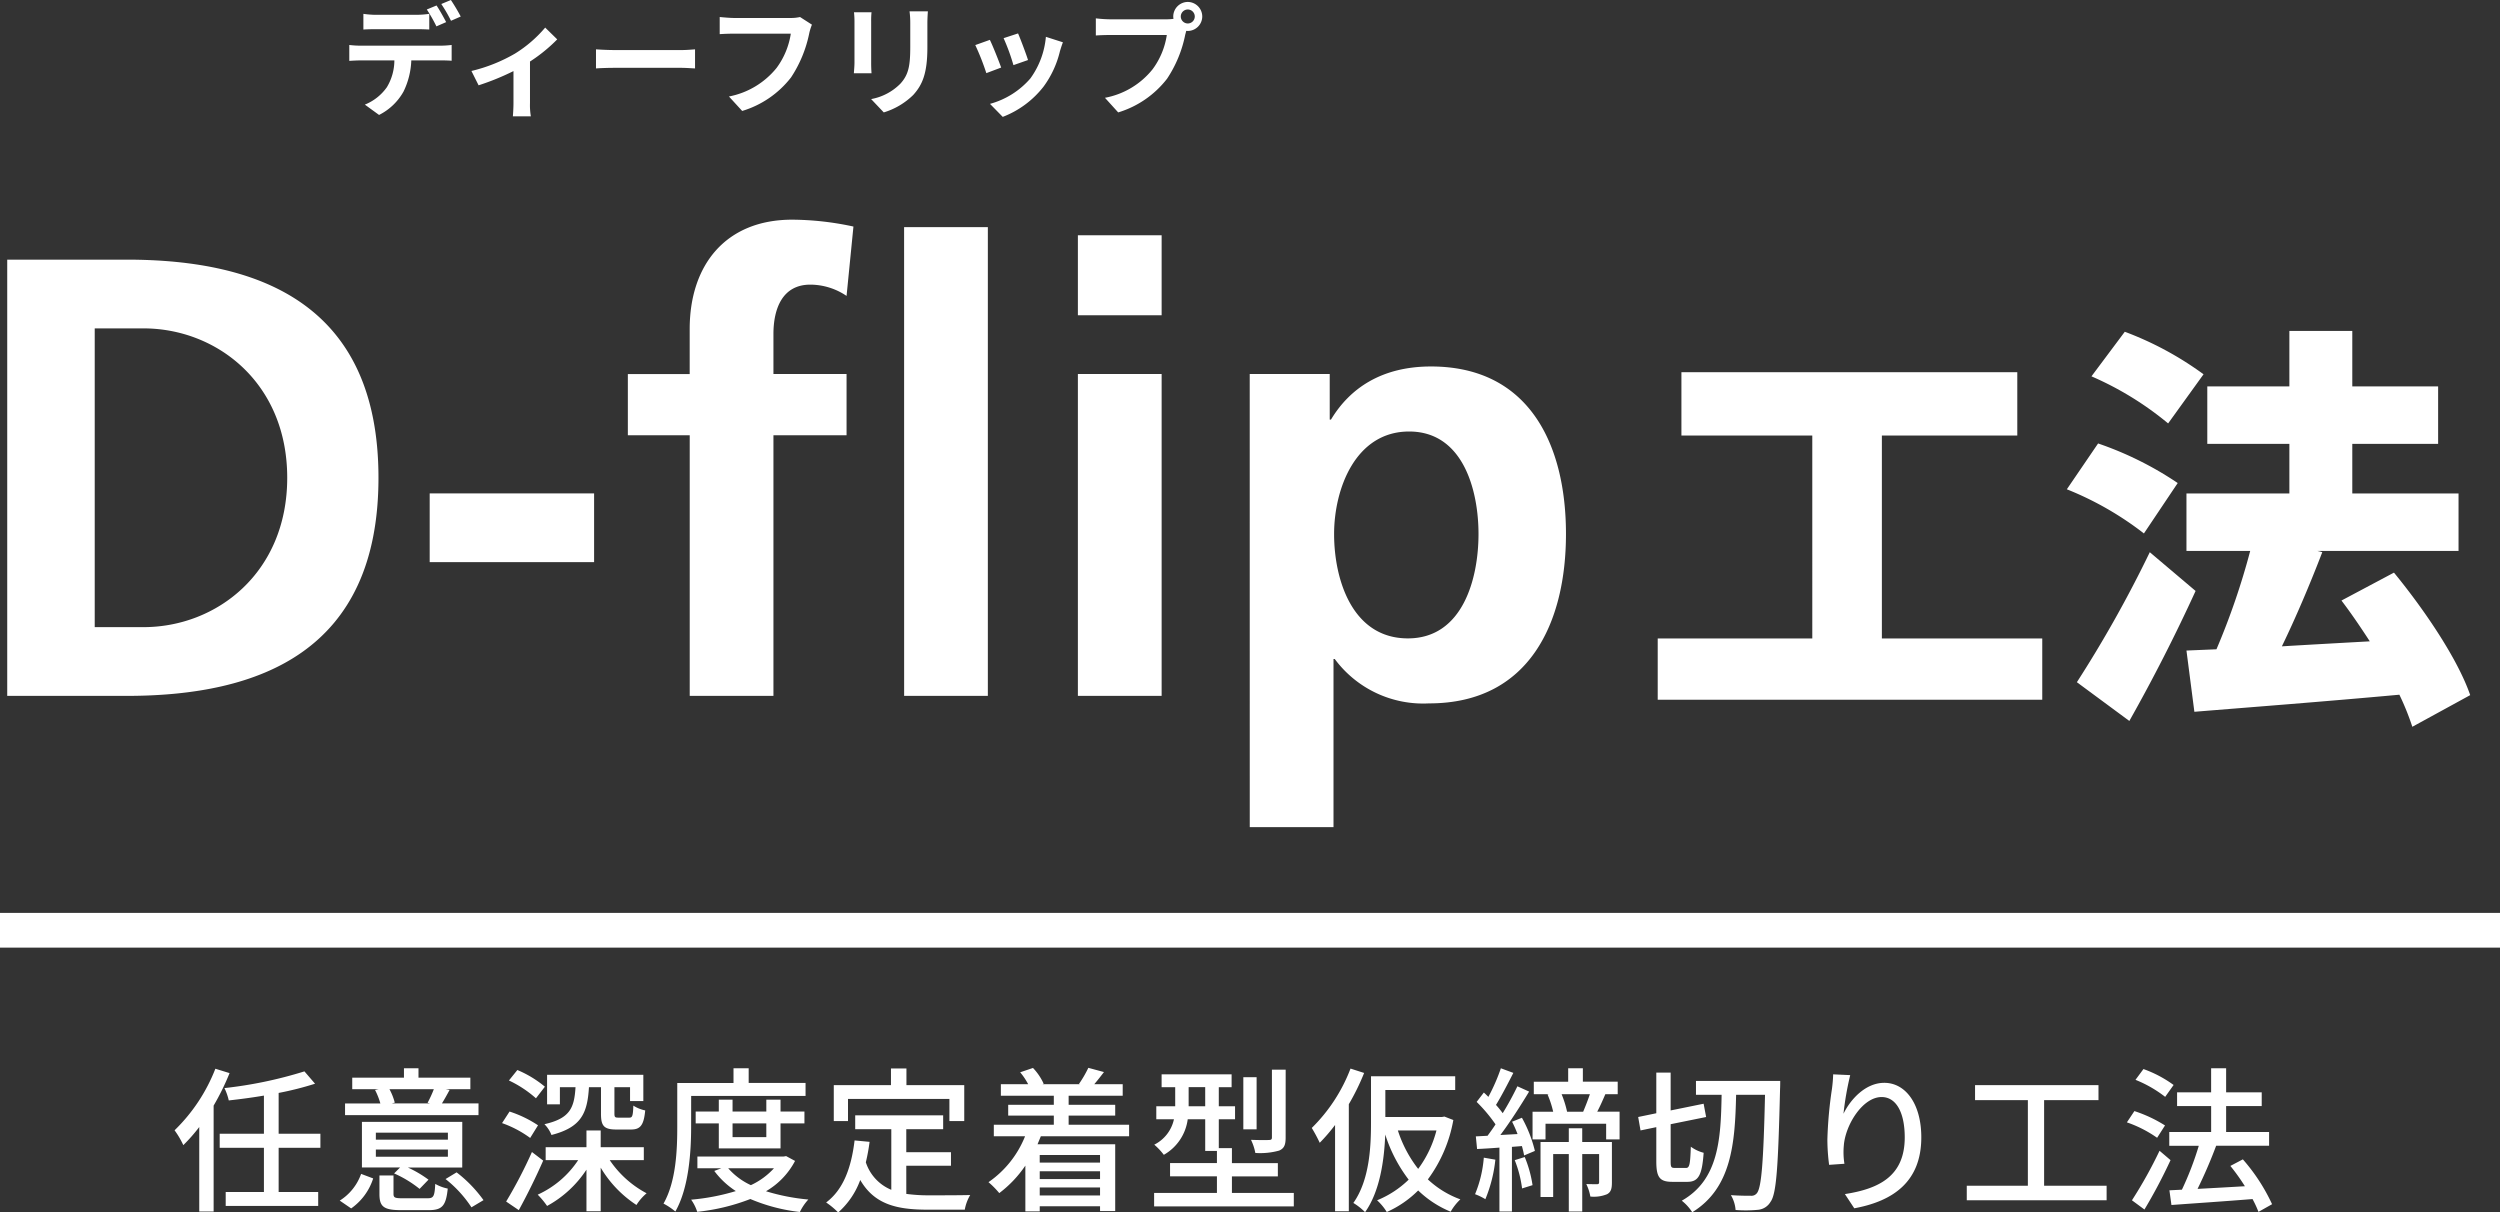 <svg xmlns="http://www.w3.org/2000/svg" width="288" height="139.678"><rect width="100%" height="100%" fill="#333333" stroke="none"/><g fill="#fff"><path data-name="パス 1199" d="M216.792 73.55V50.174h15.6v-7.3H193.7v7.3h15.076V73.55h-17.808v7.056h44.3V73.55zm37.056-30.432a37.647 37.647 0 00-9.072-4.9l-3.84 5.136a36.57 36.57 0 018.832 5.424zm-2.976 12.528a38.908 38.908 0 00-9.172-4.56l-3.6 5.28a36.636 36.636 0 018.88 5.088zm-3.216 7.968a140.914 140.914 0 01-8.4 14.976l6.044 4.464a199.231 199.231 0 007.632-14.976zm36.912 16.464c-1.44-4.176-5.28-9.84-8.784-14.112l-6.048 3.216c1.1 1.44 2.208 3.072 3.264 4.7-3.456.192-6.912.384-10.128.576 1.584-3.264 3.216-7.1 4.656-10.848l-.576-.144h16.272v-6.62h-12.24v-5.712h9.888V44.51h-9.888v-6.384h-7.248v6.384h-9.456v6.624h9.456v5.712H251.88v6.62h7.344a82.722 82.722 0 01-3.888 11.332l-3.456.144.912 7.056c6.48-.528 15.264-1.2 23.616-1.968a29.727 29.727 0 011.492 3.696z"/><path data-name="パス 1197" d="M24.81 123.118a19.948 19.948 0 01-4.7 7.092 10.082 10.082 0 011.008 1.71 19.47 19.47 0 001.836-2.088v9.734h1.656v-12.2a28.793 28.793 0 001.836-3.744zm12.1 9.108v-1.62H32.1v-4.7a36.371 36.371 0 004.194-1.062l-1.224-1.422a48.68 48.68 0 01-9.216 1.926 6.408 6.408 0 01.5 1.422c1.3-.144 2.682-.324 4.05-.558v4.394H25.31v1.62h5.094v5.094H26v1.6h10.656v-1.6H32.1v-5.094zm13.068-6.75a13.838 13.838 0 01-.72 1.566l.288.072h-4.428l.36-.09a6.871 6.871 0 00-.612-1.548zm5.148 1.638H50.91c.27-.432.558-.954.882-1.548l-.45-.09h2.844v-1.332H48.21v-1.078h-1.674v1.08h-5.958v1.332h3.042l-.414.09a8.146 8.146 0 01.612 1.548H39.75v1.35h15.372zm-3.528 4.176h-8.3v-.81h8.3zm0 1.962h-8.3v-.828h8.3zm1.656-4.014h-11.56v5.256h4.392l-.684.684a13.034 13.034 0 012.934 1.782l1.026-1.062a13.354 13.354 0 00-2.376-1.4h6.264zm-12.8 9.972a6.718 6.718 0 002.536-3.456l-1.39-.522a5.985 5.985 0 01-2.462 3.078zm5.922-1.17c-.882 0-1.044-.072-1.044-.5v-2.128h-1.62v2.142c0 1.458.5 1.854 2.5 1.854h3.168c1.548 0 2-.486 2.2-2.484a4.767 4.767 0 01-1.44-.54c-.072 1.458-.2 1.656-.9 1.656zm4.95-2.214a13.734 13.734 0 012.986 3.258l1.388-.828a15.111 15.111 0 00-3.1-3.2zM64.5 125.242h1.8c-.144 2.43-.666 3.6-3.582 4.266a3.608 3.608 0 01.81 1.242c3.438-.882 4.14-2.5 4.32-5.508h1.386v3.06c0 1.386.324 1.818 1.764 1.818h1.692c1.062 0 1.476-.468 1.638-2.2a4.051 4.051 0 01-1.368-.554c-.036 1.206-.126 1.386-.45 1.386h-1.26c-.4 0-.468-.054-.468-.486v-3.024h1.8v1.6h1.53v-3.024H63.024v3.4H64.5zm-1.728-.054a12.456 12.456 0 00-3.172-1.922l-.972 1.206a12.969 12.969 0 013.114 2.052zm-.792 4.446a13.218 13.218 0 00-3.28-1.584l-.864 1.332a12.421 12.421 0 013.24 1.71zm-.7 3.078a52.909 52.909 0 01-2.972 5.706l1.458.99a73.154 73.154 0 002.808-5.706zm12.888.936v-1.494H69.2v-1.926h-1.64v1.926h-4.7v1.494h3.744a11.065 11.065 0 01-4.66 3.978 9.374 9.374 0 011.08 1.3 12.657 12.657 0 004.536-4.18v4.788h1.64v-5.022a13.153 13.153 0 004.12 4.302 5.648 5.648 0 011.17-1.348 11.759 11.759 0 01-4.248-3.816zm5.454-7.4H92.8v-1.492h-6.552v-1.69H84.5v1.692h-6.48v5.076c0 2.61-.126 6.264-1.584 8.82a7.576 7.576 0 011.364.912c1.566-2.736 1.818-6.912 1.818-9.738zm8.658 3.168V131h-3.89v-1.582zm1.638 2.88v-2.88h2.754v-1.368h-2.754v-1.368H88.28v1.368h-3.89v-1.368h-1.584v1.368h-2.664v1.368h2.664v2.88zm-.756 2.286a8.3 8.3 0 01-2.662 1.946 7.743 7.743 0 01-2.61-1.944zm1.4-1.4l-.306.054H80.34v1.35h2.754l-.81.306a9.582 9.582 0 002.484 2.32 25.1 25.1 0 01-5.148.99 5.132 5.132 0 01.7 1.4 23.63 23.63 0 006.12-1.476 20.371 20.371 0 005.706 1.494 5.961 5.961 0 01.974-1.436 23.668 23.668 0 01-4.878-.954 8.681 8.681 0 003.348-3.492zm7.128-6.588h11.682v2.556h1.71v-4.14h-6.66v-1.926h-1.782v1.926h-6.588v4.14h1.638zm6.714 7.7h5.148v-1.564h-5.148v-2.646h4.248v-1.6H98.52v1.6h4.158v6.982a5.152 5.152 0 01-2.934-3.168 22.014 22.014 0 00.432-2.358l-1.728-.162c-.378 3.15-1.3 5.67-3.276 7.146a9.053 9.053 0 011.386 1.152 9.163 9.163 0 002.542-3.742c1.638 2.826 4.23 3.42 7.758 3.42h4.284a5.049 5.049 0 01.626-1.688c-1.026.036-4.05.036-4.824.036a18.807 18.807 0 01-2.538-.166zm22.32-1.242v.882h-6.948v-.882zm-6.946 4.664v-.918h6.948v.918zm6.948-1.89h-6.948v-.9h6.948zm3.348-4.932v-1.328h-6.966v-1.048h5.364v-1.242h-5.364v-1.044h6.228V124.9h-3.276c.342-.4.738-.9 1.116-1.4l-1.8-.486a13.031 13.031 0 01-1.076 1.852l.108.036h-4.32l.144-.054a6.587 6.587 0 00-1.232-1.82l-1.476.5a7.576 7.576 0 01.918 1.368H115.3v1.332h6.1v1.044h-5.256v1.242h5.256v1.052h-6.912v1.332h3.6a11.669 11.669 0 01-4.214 5.288 10.225 10.225 0 011.242 1.26 13.323 13.323 0 003.006-3.168v5.274h1.656v-.594h6.948v.558h1.746v-7.7h-8.946l.378-.918zm18.036-7.668h-1.584v7.794c0 .234-.072.306-.36.306-.252.018-1.134.018-2.052-.018a5.976 5.976 0 01.5 1.512 8.125 8.125 0 002.736-.27c.594-.252.756-.666.756-1.512zm-3.348.864h-1.53v6.012h1.53zm-7.83 3.348v-2.2h1.908v2.2zm4.986 9.99v-1.908h5.292v-1.53h-5.292v-1.724h-1.512v-3.33h1.872v-1.494h-1.872v-2.2h1.476v-1.476h-8.064v1.476h1.566v2.2h-2.178v1.494h2.034a4.284 4.284 0 01-2.268 2.93 7.49 7.49 0 011.1 1.17 5.532 5.532 0 002.754-4.1h2.014v3.65h1.35v1.4h-5.4v1.53h5.4v1.912h-7.236v1.548h16.092v-1.548zM155.58 123.1a19.132 19.132 0 01-4.464 6.84 18.023 18.023 0 01.918 1.71 20.47 20.47 0 001.766-2.052v9.936h1.584v-12.33a26.615 26.615 0 001.764-3.6zm9.9 7.128a12.8 12.8 0 01-2.106 4.428 14.268 14.268 0 01-2.34-4.428zm.918-1.6l-.306.054h-6.5v-3.116h8.048v-1.584h-9.7v5.328c0 2.79-.162 6.624-2.034 9.27a7.025 7.025 0 011.35 1.062c1.728-2.43 2.214-6.066 2.322-8.946a17.154 17.154 0 002.7 5.2 11.351 11.351 0 01-3.638 2.378 6.194 6.194 0 011.116 1.35 12.019 12.019 0 003.618-2.484 11.839 11.839 0 003.744 2.448 6.086 6.086 0 011.116-1.422 10.906 10.906 0 01-3.744-2.3 16.25 16.25 0 002.934-6.84zm4.536 4.734a13.78 13.78 0 01-1.008 4.21 6.593 6.593 0 011.188.576 16.308 16.308 0 001.152-4.554zm3.564.288a13.422 13.422 0 01.846 3.258l1.206-.378a13.791 13.791 0 00-.9-3.24zm-.306-4.428a14.723 14.723 0 01.63 1.422l-1.98.108c1.116-1.476 2.34-3.4 3.312-5l-1.35-.612a34.38 34.38 0 01-1.692 3.1 11.281 11.281 0 00-.774-.954c.612-.99 1.368-2.448 2-3.69l-1.438-.53a21.564 21.564 0 01-1.44 3.294c-.18-.18-.342-.342-.522-.5l-.828 1.08a17.706 17.706 0 012.174 2.586c-.306.486-.63.918-.918 1.314l-1.35.072.144 1.454c.756-.036 1.638-.09 2.574-.162v7.362h1.44v-7.448l1.152-.09c.108.4.2.774.252 1.08l1.242-.522a15.135 15.135 0 00-1.494-3.82zm11.5 2.34h-3.42v-1.586h-1.546v1.584h-3.258v6.336h1.458v-4.95h1.8v6.62h1.548v-6.62h1.944v3.24c0 .162-.054.216-.2.234-.18 0-.7 0-1.278-.018a5.388 5.388 0 01.468 1.44 4 4 0 001.926-.27c.468-.252.558-.684.558-1.35zm-2.538-5.508a29.355 29.355 0 01-.774 2.016h-1.852a12.136 12.136 0 00-.63-2.016zm.846 2.012c.306-.576.63-1.3.936-2.016h1.424v-1.44h-4.014v-1.544h-1.692v1.548h-3.96v1.44h1.728l-.144.036a11.073 11.073 0 01.648 1.98h-2.376v3.186h1.494v-1.8h6.984v1.8h1.548v-3.19zm8.946 6.48c-.432 0-.486-.09-.486-.774v-4.264l4.086-.828-.288-1.53-3.8.774v-4.358h-1.652v4.68l-2.088.432.27 1.548 1.818-.378v3.924c0 1.854.378 2.376 1.854 2.376h1.728c1.3 0 1.692-.81 1.872-3.348a4.3 4.3 0 01-1.476-.7c-.072 2.016-.144 2.448-.558 2.448zm2.43-10.026v1.6h2.954c-.09 5.13-.342 9.792-4.59 12.2a5.3 5.3 0 011.206 1.332c4.518-2.786 4.932-7.894 5.054-13.528h3.33c-.176 7.742-.41 10.674-.93 11.322a.787.787 0 01-.7.306c-.414 0-1.3 0-2.3-.072a3.95 3.95 0 01.54 1.71 14.754 14.754 0 002.556-.018 1.863 1.863 0 001.468-.918c.684-.918.882-4 1.1-13.032.018-.234.018-.9.018-.9zm17.766-.666l-1.962-.09a15.633 15.633 0 01-.144 1.71 47.5 47.5 0 00-.522 5.8 22.626 22.626 0 00.2 2.916l1.764-.124a8.336 8.336 0 01-.072-2.07c.162-2.376 2.16-5.616 4.356-5.616 1.71 0 2.664 1.836 2.664 4.644 0 4.464-2.952 5.922-6.894 6.534l1.08 1.638c4.59-.846 7.722-3.15 7.722-8.172 0-3.87-1.818-6.282-4.266-6.282-2.178 0-3.906 1.926-4.7 3.564a34.838 34.838 0 01.776-4.45zm22.34 12.746v-9.864h6.264v-1.728h-14.22v1.728h6.084v9.864h-7.038v1.674h16.11V136.6zm14.918-11.61a13.684 13.684 0 00-3.474-1.836l-.918 1.242a14.136 14.136 0 013.42 1.962zm-.99 4.662a15.7 15.7 0 00-3.528-1.656l-.864 1.3a13.889 13.889 0 013.482 1.778zm-.63 2.916a51.1 51.1 0 01-3.18 5.706l1.44 1.062a60.478 60.478 0 003.006-5.688zm12.964 6.156a21.524 21.524 0 00-3.366-5.166l-1.44.756a23.553 23.553 0 011.674 2.34c-1.872.108-3.762.216-5.454.306a54.273 54.273 0 002.142-4.968h6.1v-1.584h-4.95v-2.988h4.1v-1.584h-4.1v-2.77h-1.728v2.772H250.8v1.584h3.924v2.988H249.9v1.584h3.4a35.441 35.441 0 01-1.944 5.058l-1.44.072.234 1.692c2.448-.18 5.976-.414 9.342-.684a12.754 12.754 0 01.684 1.476z"/><path data-name="パス 1196" d="M41.862 1.596v1.806c.42-.028 1.022-.042 1.5-.042h4.578c.49 0 1.036.014 1.512.042V1.596a10.989 10.989 0 01-1.512.112h-4.58a10.475 10.475 0 01-1.498-.112zM40.238 5.18v1.834c.392-.028.938-.056 1.344-.056h3.85a6.016 6.016 0 01-.868 3.094 5.717 5.717 0 01-2.534 2l1.638 1.19a6.635 6.635 0 002.814-2.686 8.882 8.882 0 00.9-3.6h3.374c.392 0 .924.014 1.274.042v-1.82a10.588 10.588 0 01-1.274.084h-9.17a10.659 10.659 0 01-1.348-.082zM50.29.63l-1.12.462a17.825 17.825 0 011.106 1.946l1.12-.49c-.266-.518-.756-1.4-1.106-1.918zM51.942 0l-1.106.462a16.517 16.517 0 011.12 1.932l1.12-.49A21.9 21.9 0 0051.942 0zm2.366 8.176l.826 1.652a29.207 29.207 0 004.018-1.638v3.7c0 .49-.042 1.232-.07 1.512h2.072a7.8 7.8 0 01-.1-1.512v-4.8a18.351 18.351 0 003.138-2.554l-1.386-1.358a14.586 14.586 0 01-3.486 3 18.486 18.486 0 01-5.012 1.998zm14.35-2.492v2.2c.518-.042 1.456-.07 2.254-.07h7.518c.588 0 1.3.056 1.638.07v-2.2c-.364.028-.98.084-1.638.084h-7.518a34.918 34.918 0 01-2.254-.084zm24.878-2.842l-1.372-.882a4.693 4.693 0 01-1.106.112H84.59c-.462 0-1.26-.07-1.68-.112v1.974a24.738 24.738 0 011.666-.056H91.1a8.862 8.862 0 01-1.638 3.948 9.313 9.313 0 01-5.488 3.29l1.526 1.666a11.2 11.2 0 005.628-3.864 14.388 14.388 0 002.1-5.1 6.115 6.115 0 01.308-.976zm13.356-1.54h-2.114a9.876 9.876 0 01.084 1.4v2.664c0 2.184-.182 3.234-1.148 4.284a6.334 6.334 0 01-3.36 1.764l1.456 1.536a8.243 8.243 0 003.4-2.016c1.036-1.148 1.624-2.45 1.624-5.46V2.702c.002-.56.03-1.008.058-1.4zm-6.5.112H98.38a9.94 9.94 0 01.056 1.078V7.21c0 .42-.056.966-.07 1.232h2.034a17.103 17.103 0 01-.042-1.218V2.492c-.004-.448.01-.756.042-1.078zM117.28 3.85l-1.666.546a23.318 23.318 0 011.134 3.108l1.68-.588c-.196-.644-.882-2.464-1.148-3.066zm5.166 1.022l-1.96-.63a9.575 9.575 0 01-1.792 4.8 9.42 9.42 0 01-4.648 2.924l1.47 1.5a10.933 10.933 0 004.69-3.472 11.289 11.289 0 001.9-4.1c.088-.28.172-.574.34-1.022zm-8.414-.28l-1.68.6a28.278 28.278 0 011.274 3.234l1.708-.644c-.28-.782-.952-2.476-1.302-3.19zm21.994-2.688a.813.813 0 01.812-.812.81.81 0 01.8.812.807.807 0 01-.8.8.81.81 0 01-.812-.8zm-.868 0a1.551 1.551 0 00.028.266 6.041 6.041 0 01-.8.056h-6.48a15.588 15.588 0 01-1.666-.112v1.974c.35-.028 1.022-.056 1.666-.056h6.51a8.8 8.8 0 01-1.638 3.948 9.178 9.178 0 01-5.488 3.286l1.526 1.684a11.244 11.244 0 005.628-3.878 14.132 14.132 0 002.1-5.1c.042-.126.07-.266.112-.42a.8.8 0 00.182.014 1.679 1.679 0 001.662-1.662 1.682 1.682 0 00-1.666-1.68 1.685 1.685 0 00-1.676 1.68z"/><path data-name="長方形 5" d="M0 105.166h288v4H0z"/><path data-name="パス 1198" d="M.832 80.166h13.752c15.408 0 29.016-5.184 29.016-25.128S29.992 29.91 14.584 29.91H.832zm10.08-42.336h5.616c8.424 0 16.56 6.264 16.56 17.208s-8.136 17.208-16.56 17.208h-5.616zM68.44 64.758v-7.92H49.5v7.92zm11.016 15.408H89.1V50.142h8.424v-7.056H89.1v-4.608c0-2.88 1.008-5.688 4.248-5.688a7.487 7.487 0 014.176 1.3l.792-7.992a34.037 34.037 0 00-7.056-.792c-7.632 0-11.808 5.184-11.808 12.6v5.184h-7.124v7.056h7.128zm24.7 0h9.644v-54h-9.648zm20.016 0h9.648v-37.08h-9.648zm0-43.848h9.648v-9.216h-9.648zm19.8 58.968h9.648V75.918h.144a12.672 12.672 0 0010.868 5.112c11.592 0 15.768-9.364 15.768-19.512 0-10.224-4.176-19.3-15.552-19.3-5.688 0-9.36 2.52-11.52 6.12h-.144v-5.252h-9.216zm18.36-45.576c6.264 0 7.992 6.84 7.992 11.808 0 5.112-1.8 12.024-8.136 12.024-6.408 0-8.5-6.768-8.5-12.024 0-5.184 2.448-11.808 8.64-11.808z"/></g></svg>
